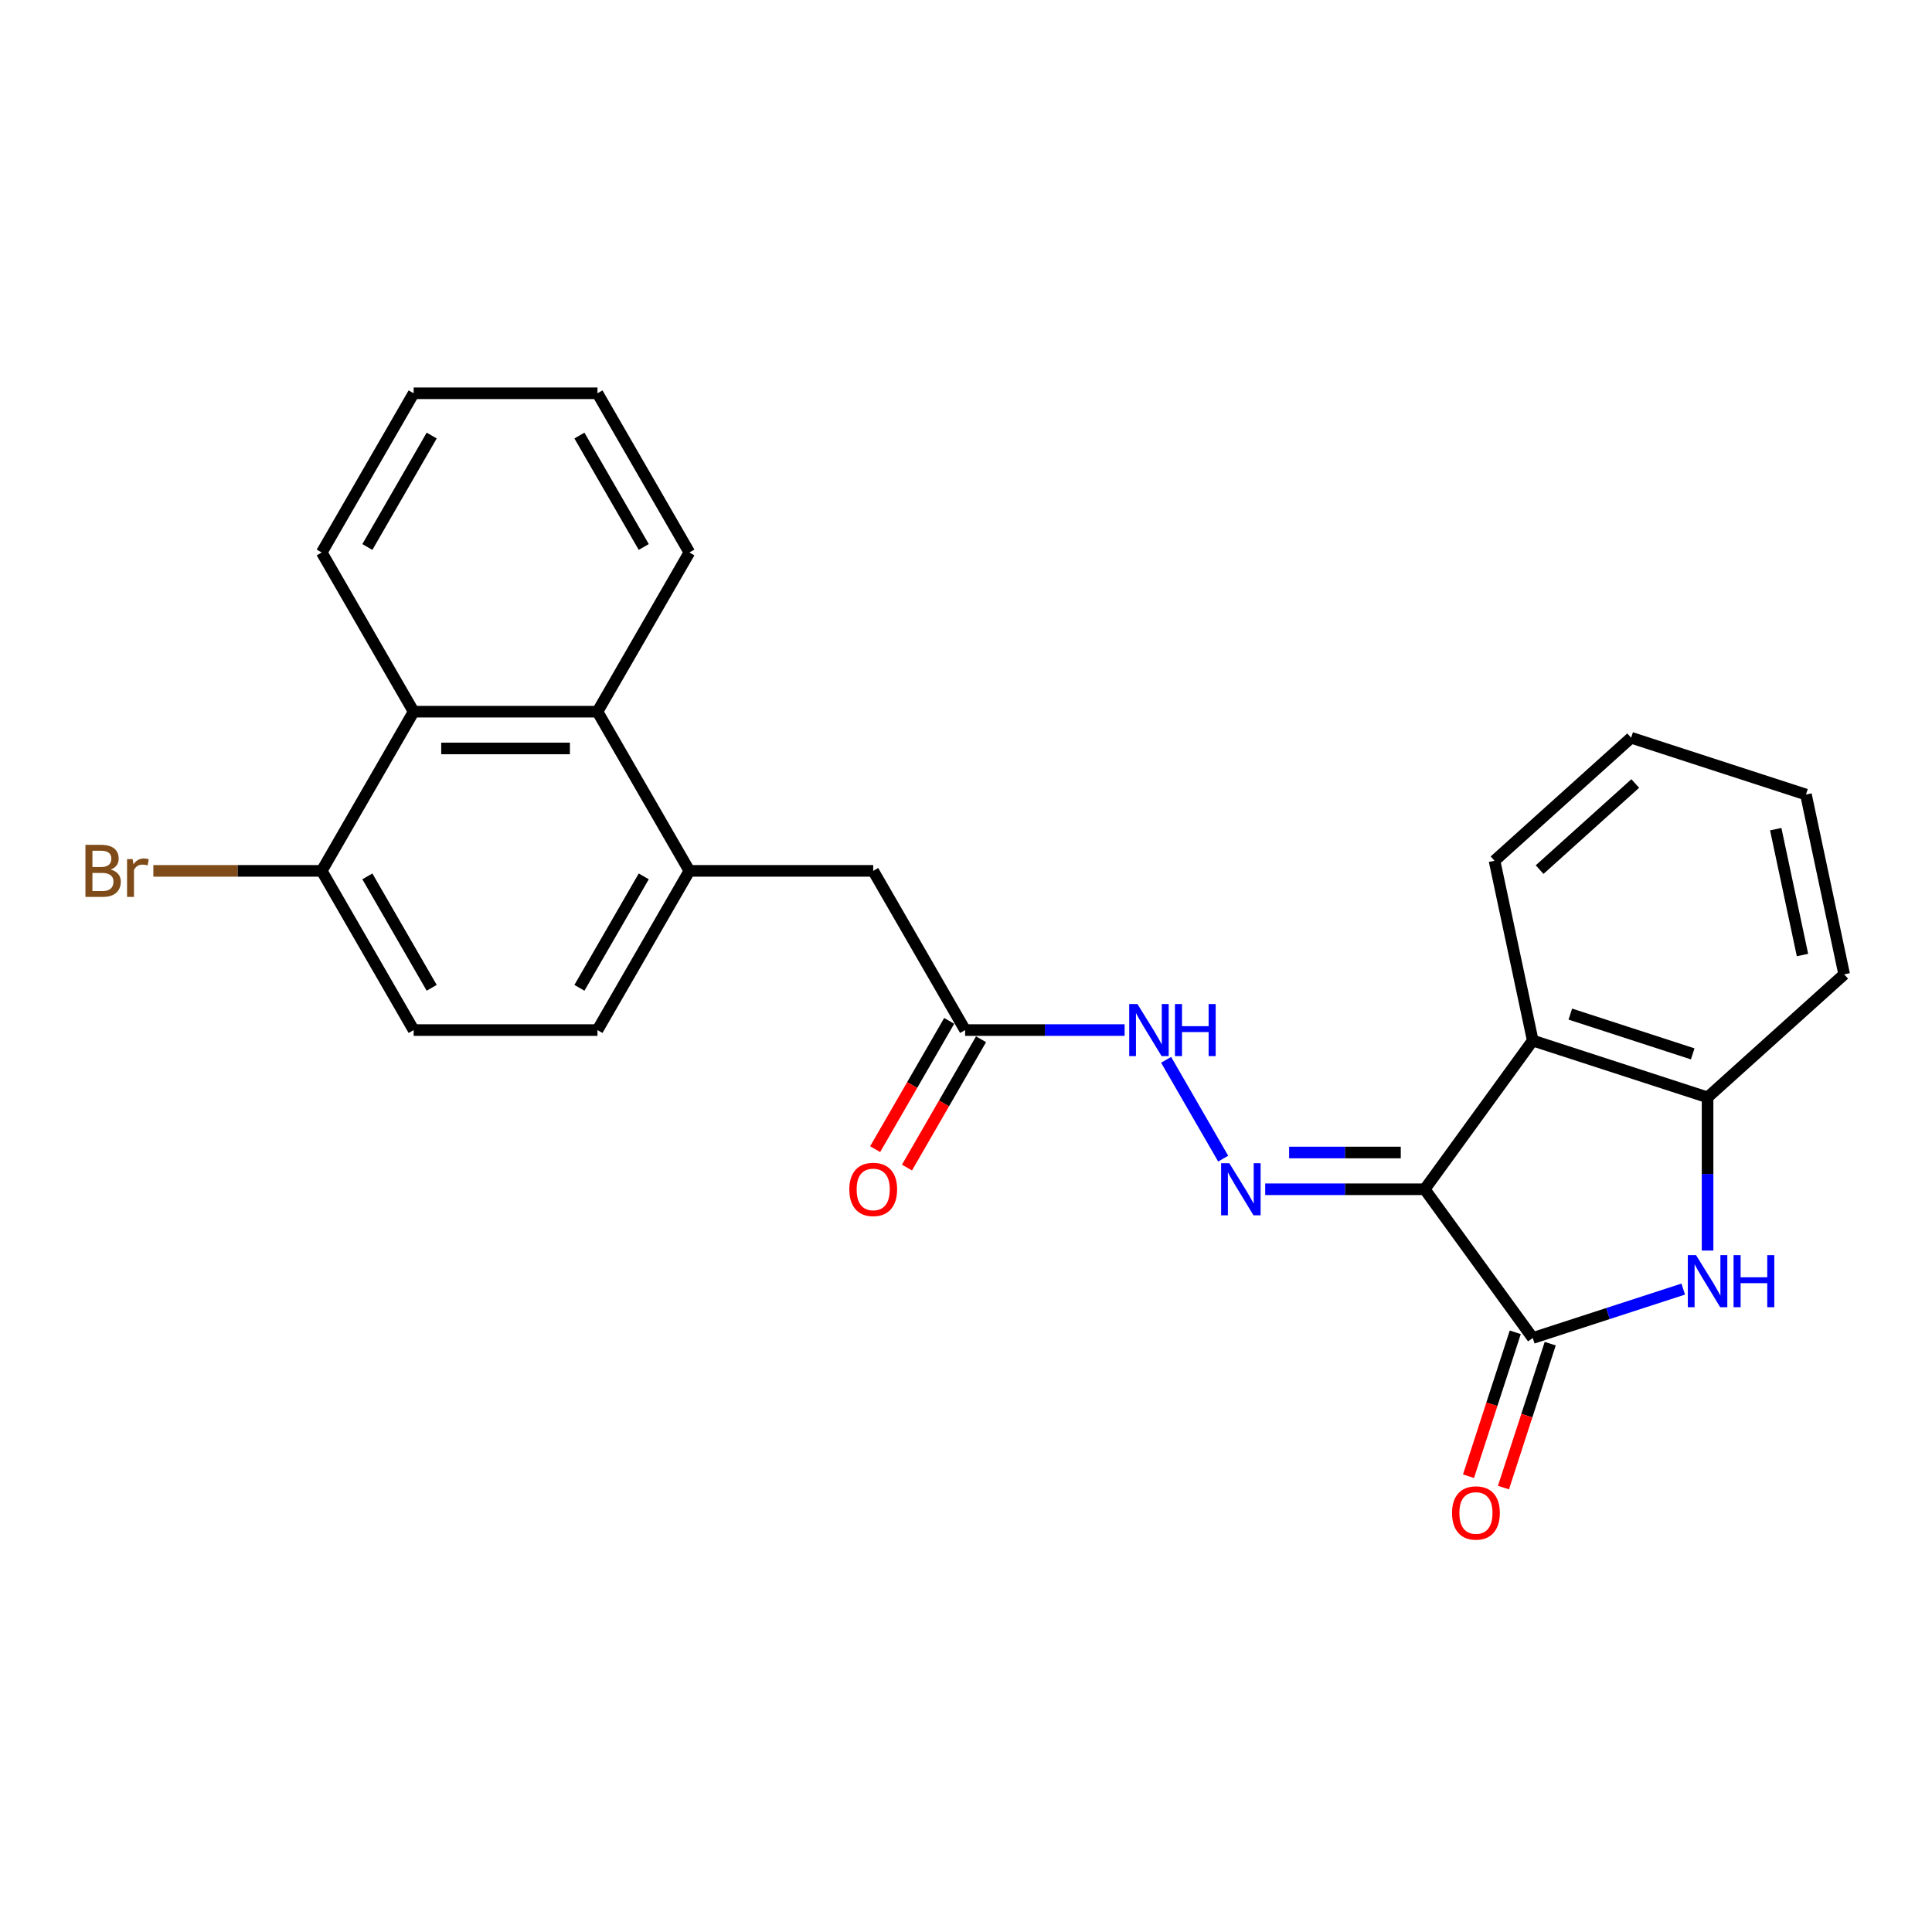 <?xml version='1.0' encoding='iso-8859-1'?>
<svg version='1.1' baseProfile='full'
              xmlns='http://www.w3.org/2000/svg'
                      xmlns:rdkit='http://www.rdkit.org/xml'
                      xmlns:xlink='http://www.w3.org/1999/xlink'
                  xml:space='preserve'
width='1000px' height='1000px' viewBox='0 0 1000 1000'>
<!-- END OF HEADER -->
<rect style='opacity:1.0;fill:#FFFFFF;stroke:none' width='1000' height='1000' x='0' y='0'> </rect>
<path class='bond-0' d='M 737.418,615.564 L 793.345,692.541' style='fill:none;fill-rule:evenodd;stroke:#000000;stroke-width:6px;stroke-linecap:butt;stroke-linejoin:miter;stroke-opacity:1' />
<path class='bond-2' d='M 737.418,615.564 L 793.345,538.588' style='fill:none;fill-rule:evenodd;stroke:#000000;stroke-width:6px;stroke-linecap:butt;stroke-linejoin:miter;stroke-opacity:1' />
<path class='bond-3' d='M 737.418,615.564 L 696.143,615.564' style='fill:none;fill-rule:evenodd;stroke:#000000;stroke-width:6px;stroke-linecap:butt;stroke-linejoin:miter;stroke-opacity:1' />
<path class='bond-3' d='M 696.143,615.564 L 654.867,615.564' style='fill:none;fill-rule:evenodd;stroke:#0000FF;stroke-width:6px;stroke-linecap:butt;stroke-linejoin:miter;stroke-opacity:1' />
<path class='bond-3' d='M 725.036,596.535 L 696.143,596.535' style='fill:none;fill-rule:evenodd;stroke:#000000;stroke-width:6px;stroke-linecap:butt;stroke-linejoin:miter;stroke-opacity:1' />
<path class='bond-3' d='M 696.143,596.535 L 667.25,596.535' style='fill:none;fill-rule:evenodd;stroke:#0000FF;stroke-width:6px;stroke-linecap:butt;stroke-linejoin:miter;stroke-opacity:1' />
<path class='bond-1' d='M 793.345,692.541 L 832.292,679.886' style='fill:none;fill-rule:evenodd;stroke:#000000;stroke-width:6px;stroke-linecap:butt;stroke-linejoin:miter;stroke-opacity:1' />
<path class='bond-1' d='M 832.292,679.886 L 871.239,667.232' style='fill:none;fill-rule:evenodd;stroke:#0000FF;stroke-width:6px;stroke-linecap:butt;stroke-linejoin:miter;stroke-opacity:1' />
<path class='bond-11' d='M 784.296,689.601 L 772.195,726.845' style='fill:none;fill-rule:evenodd;stroke:#000000;stroke-width:6px;stroke-linecap:butt;stroke-linejoin:miter;stroke-opacity:1' />
<path class='bond-11' d='M 772.195,726.845 L 760.093,764.088' style='fill:none;fill-rule:evenodd;stroke:#FF0000;stroke-width:6px;stroke-linecap:butt;stroke-linejoin:miter;stroke-opacity:1' />
<path class='bond-11' d='M 802.394,695.481 L 790.293,732.725' style='fill:none;fill-rule:evenodd;stroke:#000000;stroke-width:6px;stroke-linecap:butt;stroke-linejoin:miter;stroke-opacity:1' />
<path class='bond-11' d='M 790.293,732.725 L 778.192,769.969' style='fill:none;fill-rule:evenodd;stroke:#FF0000;stroke-width:6px;stroke-linecap:butt;stroke-linejoin:miter;stroke-opacity:1' />
<path class='bond-25' d='M 883.836,647.287 L 883.836,607.639' style='fill:none;fill-rule:evenodd;stroke:#0000FF;stroke-width:6px;stroke-linecap:butt;stroke-linejoin:miter;stroke-opacity:1' />
<path class='bond-25' d='M 883.836,607.639 L 883.836,567.99' style='fill:none;fill-rule:evenodd;stroke:#000000;stroke-width:6px;stroke-linecap:butt;stroke-linejoin:miter;stroke-opacity:1' />
<path class='bond-4' d='M 793.345,538.588 L 883.836,567.99' style='fill:none;fill-rule:evenodd;stroke:#000000;stroke-width:6px;stroke-linecap:butt;stroke-linejoin:miter;stroke-opacity:1' />
<path class='bond-4' d='M 812.799,524.9 L 876.143,545.482' style='fill:none;fill-rule:evenodd;stroke:#000000;stroke-width:6px;stroke-linecap:butt;stroke-linejoin:miter;stroke-opacity:1' />
<path class='bond-17' d='M 793.345,538.588 L 773.562,445.519' style='fill:none;fill-rule:evenodd;stroke:#000000;stroke-width:6px;stroke-linecap:butt;stroke-linejoin:miter;stroke-opacity:1' />
<path class='bond-8' d='M 633.118,599.713 L 603.583,548.558' style='fill:none;fill-rule:evenodd;stroke:#0000FF;stroke-width:6px;stroke-linecap:butt;stroke-linejoin:miter;stroke-opacity:1' />
<path class='bond-18' d='M 883.836,567.99 L 954.545,504.324' style='fill:none;fill-rule:evenodd;stroke:#000000;stroke-width:6px;stroke-linecap:butt;stroke-linejoin:miter;stroke-opacity:1' />
<path class='bond-5' d='M 356.825,450.763 L 451.973,450.763' style='fill:none;fill-rule:evenodd;stroke:#000000;stroke-width:6px;stroke-linecap:butt;stroke-linejoin:miter;stroke-opacity:1' />
<path class='bond-6' d='M 356.825,450.763 L 309.25,368.362' style='fill:none;fill-rule:evenodd;stroke:#000000;stroke-width:6px;stroke-linecap:butt;stroke-linejoin:miter;stroke-opacity:1' />
<path class='bond-13' d='M 356.825,450.763 L 309.25,533.164' style='fill:none;fill-rule:evenodd;stroke:#000000;stroke-width:6px;stroke-linecap:butt;stroke-linejoin:miter;stroke-opacity:1' />
<path class='bond-13' d='M 333.208,453.608 L 299.906,511.289' style='fill:none;fill-rule:evenodd;stroke:#000000;stroke-width:6px;stroke-linecap:butt;stroke-linejoin:miter;stroke-opacity:1' />
<path class='bond-7' d='M 309.25,368.362 L 214.102,368.362' style='fill:none;fill-rule:evenodd;stroke:#000000;stroke-width:6px;stroke-linecap:butt;stroke-linejoin:miter;stroke-opacity:1' />
<path class='bond-7' d='M 294.978,387.391 L 228.374,387.391' style='fill:none;fill-rule:evenodd;stroke:#000000;stroke-width:6px;stroke-linecap:butt;stroke-linejoin:miter;stroke-opacity:1' />
<path class='bond-19' d='M 309.25,368.362 L 356.825,285.961' style='fill:none;fill-rule:evenodd;stroke:#000000;stroke-width:6px;stroke-linecap:butt;stroke-linejoin:miter;stroke-opacity:1' />
<path class='bond-20' d='M 214.102,368.362 L 166.528,285.961' style='fill:none;fill-rule:evenodd;stroke:#000000;stroke-width:6px;stroke-linecap:butt;stroke-linejoin:miter;stroke-opacity:1' />
<path class='bond-27' d='M 214.102,368.362 L 166.528,450.763' style='fill:none;fill-rule:evenodd;stroke:#000000;stroke-width:6px;stroke-linecap:butt;stroke-linejoin:miter;stroke-opacity:1' />
<path class='bond-9' d='M 582.098,533.164 L 540.823,533.164' style='fill:none;fill-rule:evenodd;stroke:#0000FF;stroke-width:6px;stroke-linecap:butt;stroke-linejoin:miter;stroke-opacity:1' />
<path class='bond-9' d='M 540.823,533.164 L 499.547,533.164' style='fill:none;fill-rule:evenodd;stroke:#000000;stroke-width:6px;stroke-linecap:butt;stroke-linejoin:miter;stroke-opacity:1' />
<path class='bond-10' d='M 499.547,533.164 L 451.973,450.763' style='fill:none;fill-rule:evenodd;stroke:#000000;stroke-width:6px;stroke-linecap:butt;stroke-linejoin:miter;stroke-opacity:1' />
<path class='bond-14' d='M 491.307,528.406 L 472.14,561.605' style='fill:none;fill-rule:evenodd;stroke:#000000;stroke-width:6px;stroke-linecap:butt;stroke-linejoin:miter;stroke-opacity:1' />
<path class='bond-14' d='M 472.14,561.605 L 452.973,594.803' style='fill:none;fill-rule:evenodd;stroke:#FF0000;stroke-width:6px;stroke-linecap:butt;stroke-linejoin:miter;stroke-opacity:1' />
<path class='bond-14' d='M 507.787,537.921 L 488.62,571.119' style='fill:none;fill-rule:evenodd;stroke:#000000;stroke-width:6px;stroke-linecap:butt;stroke-linejoin:miter;stroke-opacity:1' />
<path class='bond-14' d='M 488.62,571.119 L 469.453,604.318' style='fill:none;fill-rule:evenodd;stroke:#FF0000;stroke-width:6px;stroke-linecap:butt;stroke-linejoin:miter;stroke-opacity:1' />
<path class='bond-12' d='M 166.528,450.763 L 214.102,533.164' style='fill:none;fill-rule:evenodd;stroke:#000000;stroke-width:6px;stroke-linecap:butt;stroke-linejoin:miter;stroke-opacity:1' />
<path class='bond-12' d='M 190.144,453.608 L 223.446,511.289' style='fill:none;fill-rule:evenodd;stroke:#000000;stroke-width:6px;stroke-linecap:butt;stroke-linejoin:miter;stroke-opacity:1' />
<path class='bond-16' d='M 166.528,450.763 L 122.95,450.763' style='fill:none;fill-rule:evenodd;stroke:#000000;stroke-width:6px;stroke-linecap:butt;stroke-linejoin:miter;stroke-opacity:1' />
<path class='bond-16' d='M 122.95,450.763 L 79.372,450.763' style='fill:none;fill-rule:evenodd;stroke:#7F4C19;stroke-width:6px;stroke-linecap:butt;stroke-linejoin:miter;stroke-opacity:1' />
<path class='bond-15' d='M 309.25,533.164 L 214.102,533.164' style='fill:none;fill-rule:evenodd;stroke:#000000;stroke-width:6px;stroke-linecap:butt;stroke-linejoin:miter;stroke-opacity:1' />
<path class='bond-21' d='M 773.562,445.519 L 844.272,381.852' style='fill:none;fill-rule:evenodd;stroke:#000000;stroke-width:6px;stroke-linecap:butt;stroke-linejoin:miter;stroke-opacity:1' />
<path class='bond-21' d='M 796.902,450.11 L 846.398,405.544' style='fill:none;fill-rule:evenodd;stroke:#000000;stroke-width:6px;stroke-linecap:butt;stroke-linejoin:miter;stroke-opacity:1' />
<path class='bond-26' d='M 954.545,504.324 L 934.763,411.254' style='fill:none;fill-rule:evenodd;stroke:#000000;stroke-width:6px;stroke-linecap:butt;stroke-linejoin:miter;stroke-opacity:1' />
<path class='bond-26' d='M 932.964,494.32 L 919.117,429.171' style='fill:none;fill-rule:evenodd;stroke:#000000;stroke-width:6px;stroke-linecap:butt;stroke-linejoin:miter;stroke-opacity:1' />
<path class='bond-23' d='M 356.825,285.961 L 309.25,203.56' style='fill:none;fill-rule:evenodd;stroke:#000000;stroke-width:6px;stroke-linecap:butt;stroke-linejoin:miter;stroke-opacity:1' />
<path class='bond-23' d='M 333.208,283.115 L 299.906,225.435' style='fill:none;fill-rule:evenodd;stroke:#000000;stroke-width:6px;stroke-linecap:butt;stroke-linejoin:miter;stroke-opacity:1' />
<path class='bond-28' d='M 166.528,285.961 L 214.102,203.56' style='fill:none;fill-rule:evenodd;stroke:#000000;stroke-width:6px;stroke-linecap:butt;stroke-linejoin:miter;stroke-opacity:1' />
<path class='bond-28' d='M 190.144,283.115 L 223.446,225.435' style='fill:none;fill-rule:evenodd;stroke:#000000;stroke-width:6px;stroke-linecap:butt;stroke-linejoin:miter;stroke-opacity:1' />
<path class='bond-22' d='M 844.272,381.852 L 934.763,411.254' style='fill:none;fill-rule:evenodd;stroke:#000000;stroke-width:6px;stroke-linecap:butt;stroke-linejoin:miter;stroke-opacity:1' />
<path class='bond-24' d='M 309.25,203.56 L 214.102,203.56' style='fill:none;fill-rule:evenodd;stroke:#000000;stroke-width:6px;stroke-linecap:butt;stroke-linejoin:miter;stroke-opacity:1' />
<path  class='atom-2' d='M 877.88 649.666
L 886.71 663.938
Q 887.585 665.346, 888.993 667.896
Q 890.402 670.446, 890.478 670.598
L 890.478 649.666
L 894.055 649.666
L 894.055 676.612
L 890.364 676.612
L 880.887 661.007
Q 879.783 659.18, 878.603 657.087
Q 877.461 654.994, 877.119 654.347
L 877.119 676.612
L 873.617 676.612
L 873.617 649.666
L 877.88 649.666
' fill='#0000FF'/>
<path  class='atom-2' d='M 897.29 649.666
L 900.944 649.666
L 900.944 661.121
L 914.722 661.121
L 914.722 649.666
L 918.375 649.666
L 918.375 676.612
L 914.722 676.612
L 914.722 664.166
L 900.944 664.166
L 900.944 676.612
L 897.29 676.612
L 897.29 649.666
' fill='#0000FF'/>
<path  class='atom-4' d='M 636.313 602.091
L 645.143 616.364
Q 646.019 617.772, 647.427 620.322
Q 648.835 622.872, 648.911 623.024
L 648.911 602.091
L 652.489 602.091
L 652.489 629.037
L 648.797 629.037
L 639.32 613.433
Q 638.216 611.606, 637.037 609.513
Q 635.895 607.42, 635.552 606.773
L 635.552 629.037
L 632.051 629.037
L 632.051 602.091
L 636.313 602.091
' fill='#0000FF'/>
<path  class='atom-9' d='M 588.739 519.691
L 597.569 533.963
Q 598.444 535.371, 599.853 537.921
Q 601.261 540.471, 601.337 540.623
L 601.337 519.691
L 604.914 519.691
L 604.914 546.637
L 601.223 546.637
L 591.746 531.032
Q 590.642 529.205, 589.462 527.112
Q 588.321 525.019, 587.978 524.372
L 587.978 546.637
L 584.477 546.637
L 584.477 519.691
L 588.739 519.691
' fill='#0000FF'/>
<path  class='atom-9' d='M 608.15 519.691
L 611.803 519.691
L 611.803 531.146
L 625.581 531.146
L 625.581 519.691
L 629.234 519.691
L 629.234 546.637
L 625.581 546.637
L 625.581 534.191
L 611.803 534.191
L 611.803 546.637
L 608.15 546.637
L 608.15 519.691
' fill='#0000FF'/>
<path  class='atom-12' d='M 751.573 783.109
Q 751.573 776.639, 754.77 773.023
Q 757.967 769.407, 763.942 769.407
Q 769.918 769.407, 773.115 773.023
Q 776.312 776.639, 776.312 783.109
Q 776.312 789.655, 773.077 793.385
Q 769.842 797.076, 763.942 797.076
Q 758.005 797.076, 754.77 793.385
Q 751.573 789.693, 751.573 783.109
M 763.942 794.032
Q 768.053 794.032, 770.26 791.291
Q 772.506 788.513, 772.506 783.109
Q 772.506 777.818, 770.26 775.154
Q 768.053 772.452, 763.942 772.452
Q 759.832 772.452, 757.587 775.116
Q 755.379 777.78, 755.379 783.109
Q 755.379 788.551, 757.587 791.291
Q 759.832 794.032, 763.942 794.032
' fill='#FF0000'/>
<path  class='atom-15' d='M 439.604 615.641
Q 439.604 609.17, 442.801 605.555
Q 445.998 601.939, 451.973 601.939
Q 457.948 601.939, 461.145 605.555
Q 464.342 609.17, 464.342 615.641
Q 464.342 622.187, 461.107 625.917
Q 457.872 629.608, 451.973 629.608
Q 446.036 629.608, 442.801 625.917
Q 439.604 622.225, 439.604 615.641
M 451.973 626.564
Q 456.083 626.564, 458.291 623.823
Q 460.536 621.045, 460.536 615.641
Q 460.536 610.35, 458.291 607.686
Q 456.083 604.984, 451.973 604.984
Q 447.863 604.984, 445.617 607.648
Q 443.41 610.312, 443.41 615.641
Q 443.41 621.083, 445.617 623.823
Q 447.863 626.564, 451.973 626.564
' fill='#FF0000'/>
<path  class='atom-17' d='M 57.316 450.078
Q 59.905 450.801, 61.199 452.399
Q 62.531 453.96, 62.531 456.281
Q 62.531 460.011, 60.133 462.142
Q 57.773 464.236, 53.282 464.236
L 44.224 464.236
L 44.224 437.29
L 52.178 437.29
Q 56.784 437.29, 59.105 439.155
Q 61.427 441.019, 61.427 444.445
Q 61.427 448.517, 57.316 450.078
M 47.84 440.334
L 47.84 448.784
L 52.178 448.784
Q 54.843 448.784, 56.213 447.718
Q 57.621 446.614, 57.621 444.445
Q 57.621 440.334, 52.178 440.334
L 47.84 440.334
M 53.282 461.191
Q 55.908 461.191, 57.316 459.935
Q 58.725 458.679, 58.725 456.281
Q 58.725 454.074, 57.164 452.97
Q 55.642 451.828, 52.711 451.828
L 47.84 451.828
L 47.84 461.191
L 53.282 461.191
' fill='#7F4C19'/>
<path  class='atom-17' d='M 68.658 444.673
L 69.077 447.375
Q 71.132 444.331, 74.481 444.331
Q 75.547 444.331, 76.993 444.711
L 76.422 447.908
Q 74.786 447.528, 73.872 447.528
Q 72.274 447.528, 71.208 448.175
Q 70.181 448.784, 69.343 450.268
L 69.343 464.236
L 65.766 464.236
L 65.766 444.673
L 68.658 444.673
' fill='#7F4C19'/>
</svg>
